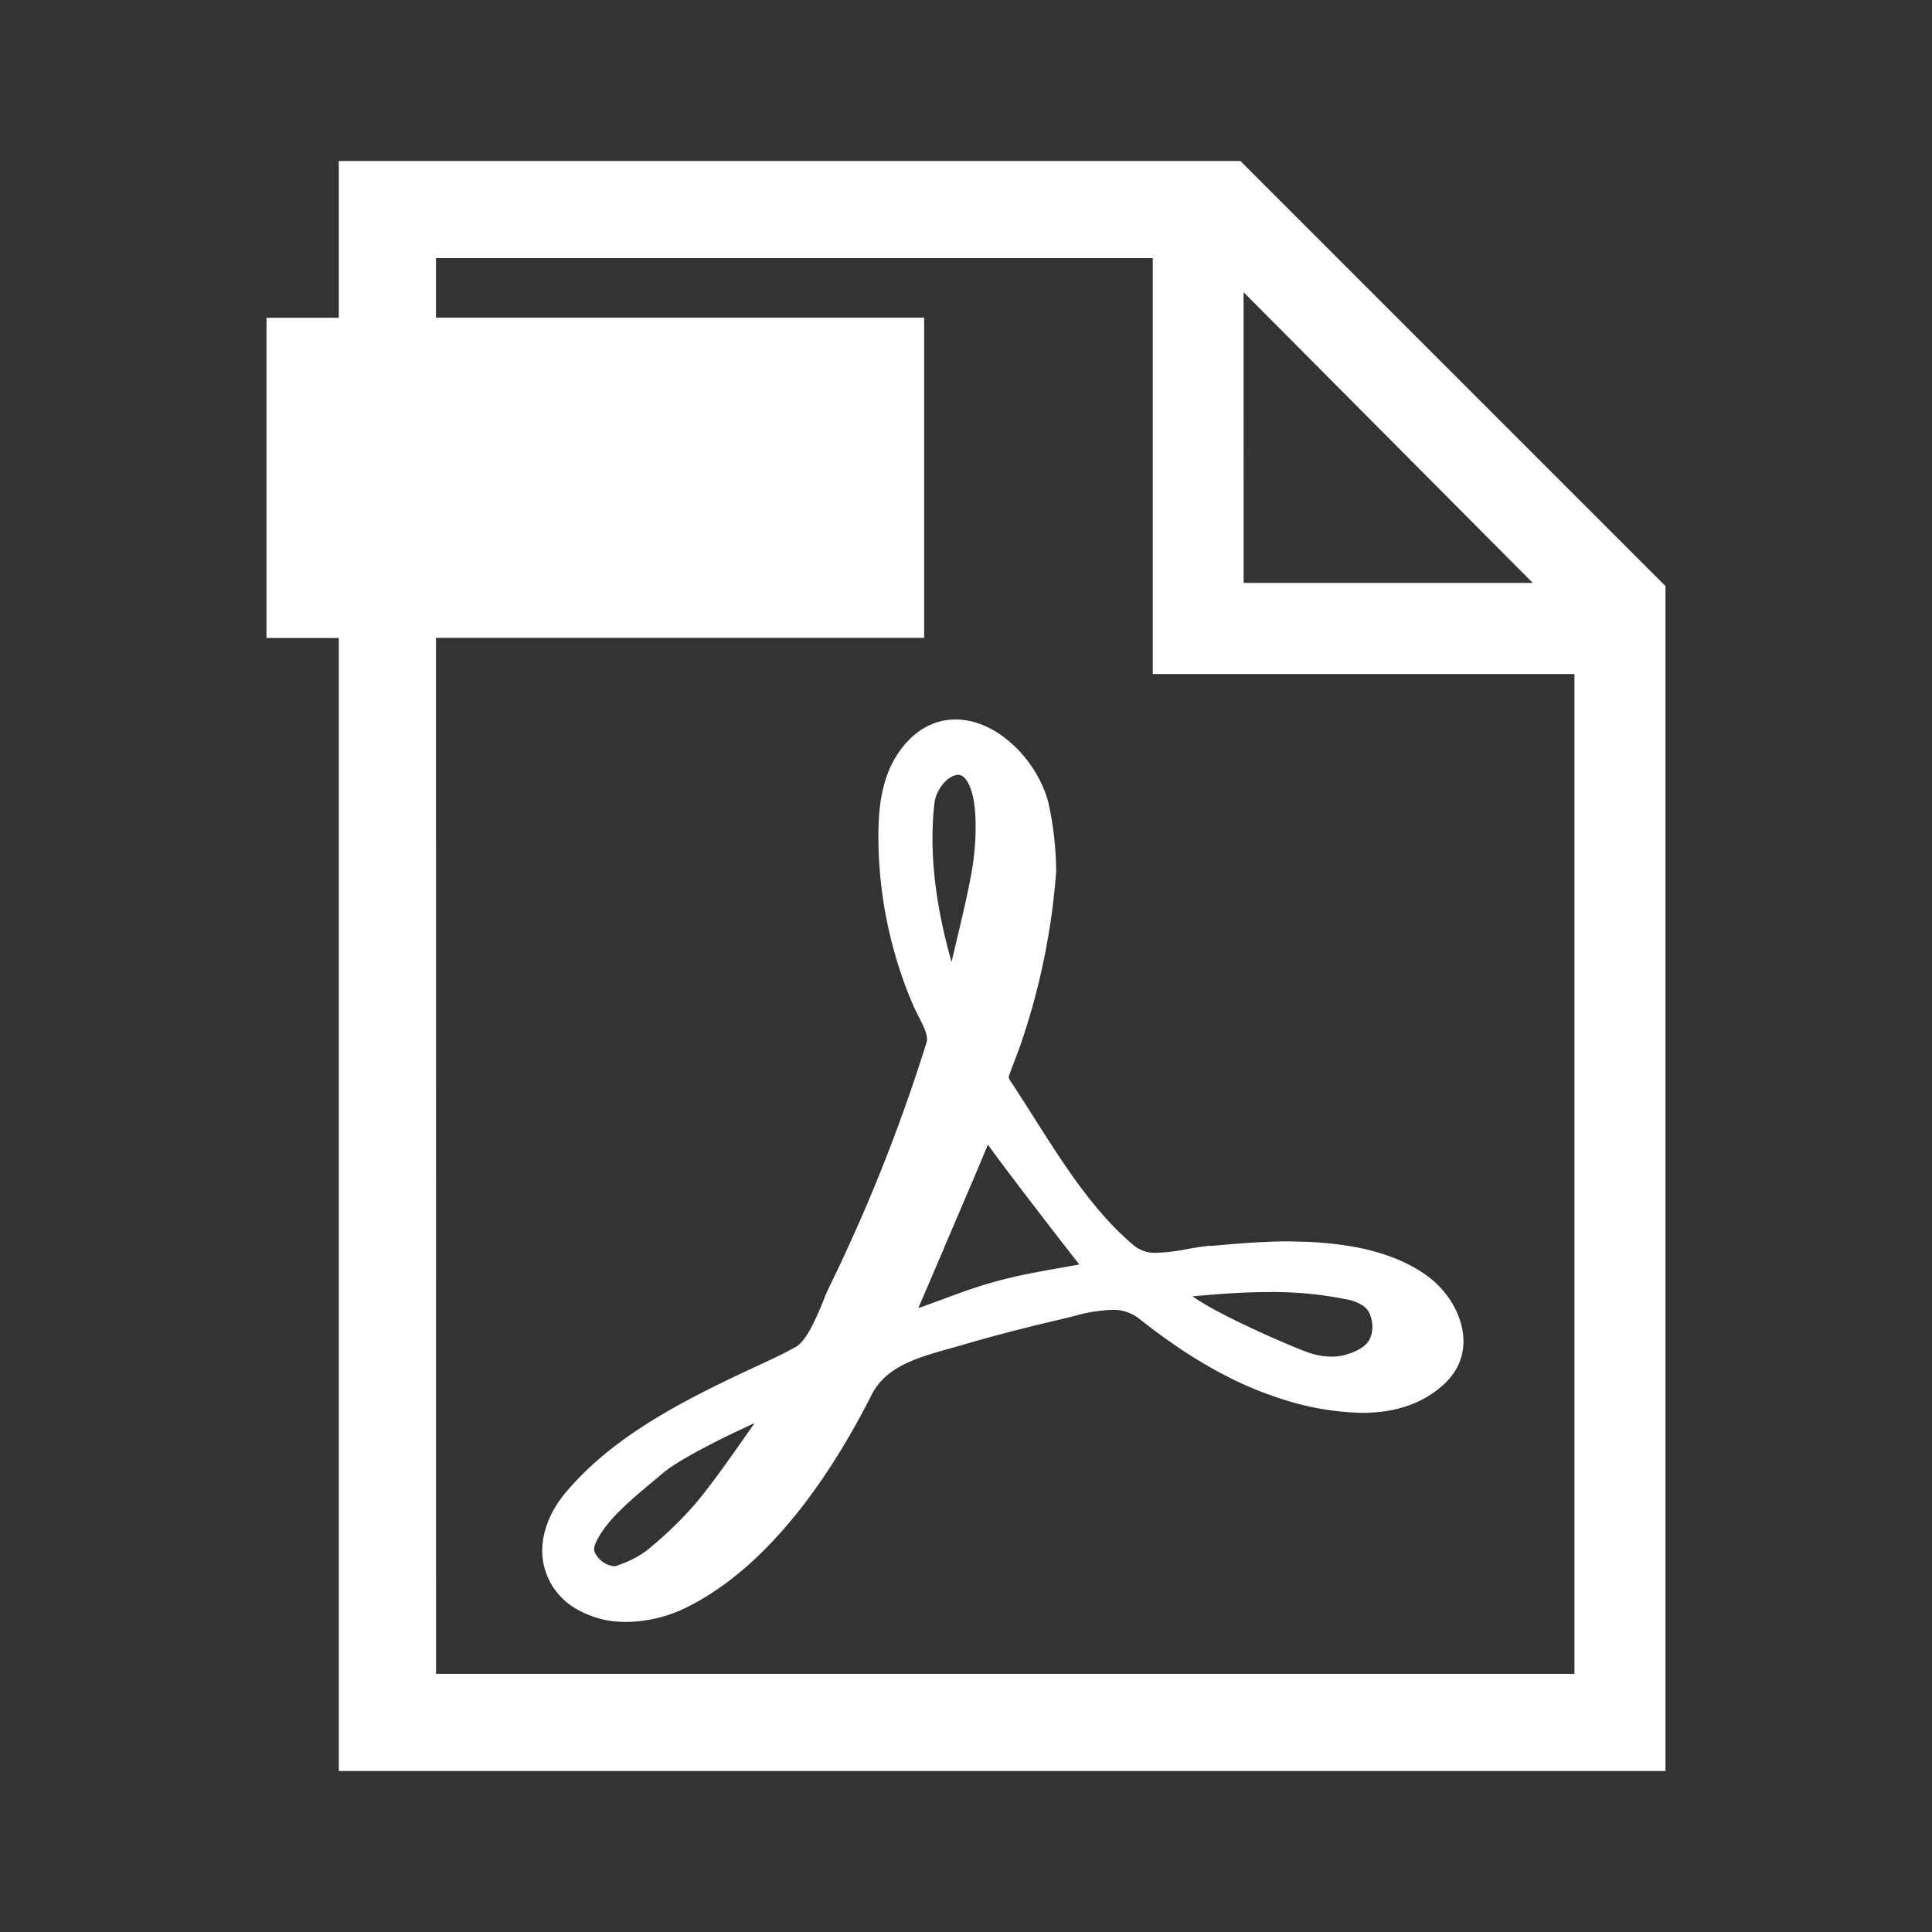 <svg id="Layer_1" data-name="Layer 1" xmlns="http://www.w3.org/2000/svg" viewBox="0 0 300 300"><rect x="0" y="0" width="300" height="300" fill="#333333" stroke="none"/><defs><style>.cls-1{fill:#fff;}</style></defs><path class="cls-1" d="M89.65,249.92a15,15,0,0,0,7.63,1.93,21.57,21.57,0,0,0,9.45-2.31C120,242.9,129.57,228,135.32,216.63c2.25-4.46,7.09-5.81,12.23-7.25l1.93-.55c4.86-1.42,9.46-2.62,15.38-4l1.79-.44a25.18,25.18,0,0,1,6-1,6.46,6.46,0,0,1,4.27,1.4c7.57,6,14.62,10,21.56,12.26a43.29,43.29,0,0,0,13,2.34c5.26,0,9.54-1.49,12.73-4.44,4.64-4.3,3.23-10,.61-13.61a14.91,14.91,0,0,0-3.43-3.39c-5.73-4-12.93-4.86-18.56-5.13-.9,0-1.84-.06-2.81-.06-3.95,0-7.95.35-11.84.7l-.49,0c-1.06.1-2.17.29-3.38.5a28.24,28.24,0,0,1-4.67.57,5.18,5.18,0,0,1-3.41-1c-6.27-5.2-10.95-12.56-15.48-19.68l-.07-.12c-1.07-1.68-2.13-3.34-3.2-5l-.21-.31c-.71-1.06-.71-1.06-.52-1.58s.48-1.3.77-2.06c.45-1.17.85-2.22,1.14-3.12A106.72,106.72,0,0,0,164,135.32v-.16a51.31,51.31,0,0,0-1.09-10c-1.34-6.36-7.63-13.44-14.53-13.44-3.41,0-6.44,1.72-8.75,5-2.81,4-3.2,8.9-3.23,12.75a66.15,66.15,0,0,0,2.38,18,64.36,64.36,0,0,0,3.11,8.84c.22.5.49,1,.78,1.59.71,1.38,1.52,2.95,1.21,3.95a268.67,268.67,0,0,1-9.4,25.51c-1.8,4.2-3.74,8.45-5.78,12.62-.35.72-.7,1.56-1,2.38-1.05,2.48-2.48,5.88-4.18,6.82-2.06,1.14-4.22,2.13-6.31,3.1l-.2.09-2.52,1.18c-9.19,4.39-19.58,9.77-26.67,18.23-2.81,3.35-4.08,7.28-3.47,10.79A10.51,10.51,0,0,0,89.65,249.92Zm96.74-48.73c2.57-.22,6.45-.56,10.7-.56a57.84,57.84,0,0,1,12.1,1.15c3.08.67,3.48,2.09,3.61,2.56a4.74,4.74,0,0,1-.13,3.66c-.59,1.05-1.87,1.85-3.79,2.38a8.17,8.17,0,0,1-2.14.28,11.13,11.13,0,0,1-3.66-.67c-1.84-.62-13.58-5.59-17.91-8.7Zm-41.3-76.41c.27-2.4,2.26-4.46,3.71-4.46.65,0,1.23.55,1.72,1.64,1.37,3,1.13,9.2.32,13.64-.58,3.2-1.27,6.08-2,9.2-.34,1.41-.71,3-1.08,4.58C145.17,140.34,144.27,132.07,145.09,124.78Zm1.49,69c2.52-5.87,5.3-12.35,6.82-16.05,2.61,3.68,11,14.56,14.2,18.62l-3.3.59c-3.11.55-6.34,1.12-9.5,2-2.92.77-5.81,1.84-8.65,2.89-1.18.44-2.37.88-3.56,1.29,1-2.28,2.41-5.62,4-9.3ZM92.79,239c1.66-3.19,5.18-6.12,9.65-9.84l.56-.47c2.78-2.32,10.21-5.91,14.19-7.72l-1.6,2.26c-2.39,3.41-4.85,6.93-7.55,10.2a59.48,59.48,0,0,1-7.77,7.45A16,16,0,0,1,96.1,243l-.36.14a.82.82,0,0,1-.38.06,3.63,3.63,0,0,1-2.55-1.44C92.15,240.91,92,240.5,92.79,239Z"/><path class="cls-1" d="M52.61,99.06H41.38V49.34H52.61V25h140l66,66V275h-206Zm15.1,160.85H244.48V104.66H179V40.08H67.7v9.25h75.8V99.05H67.7Zm125.4-169.4H238L193.1,45.37Z"/></svg>